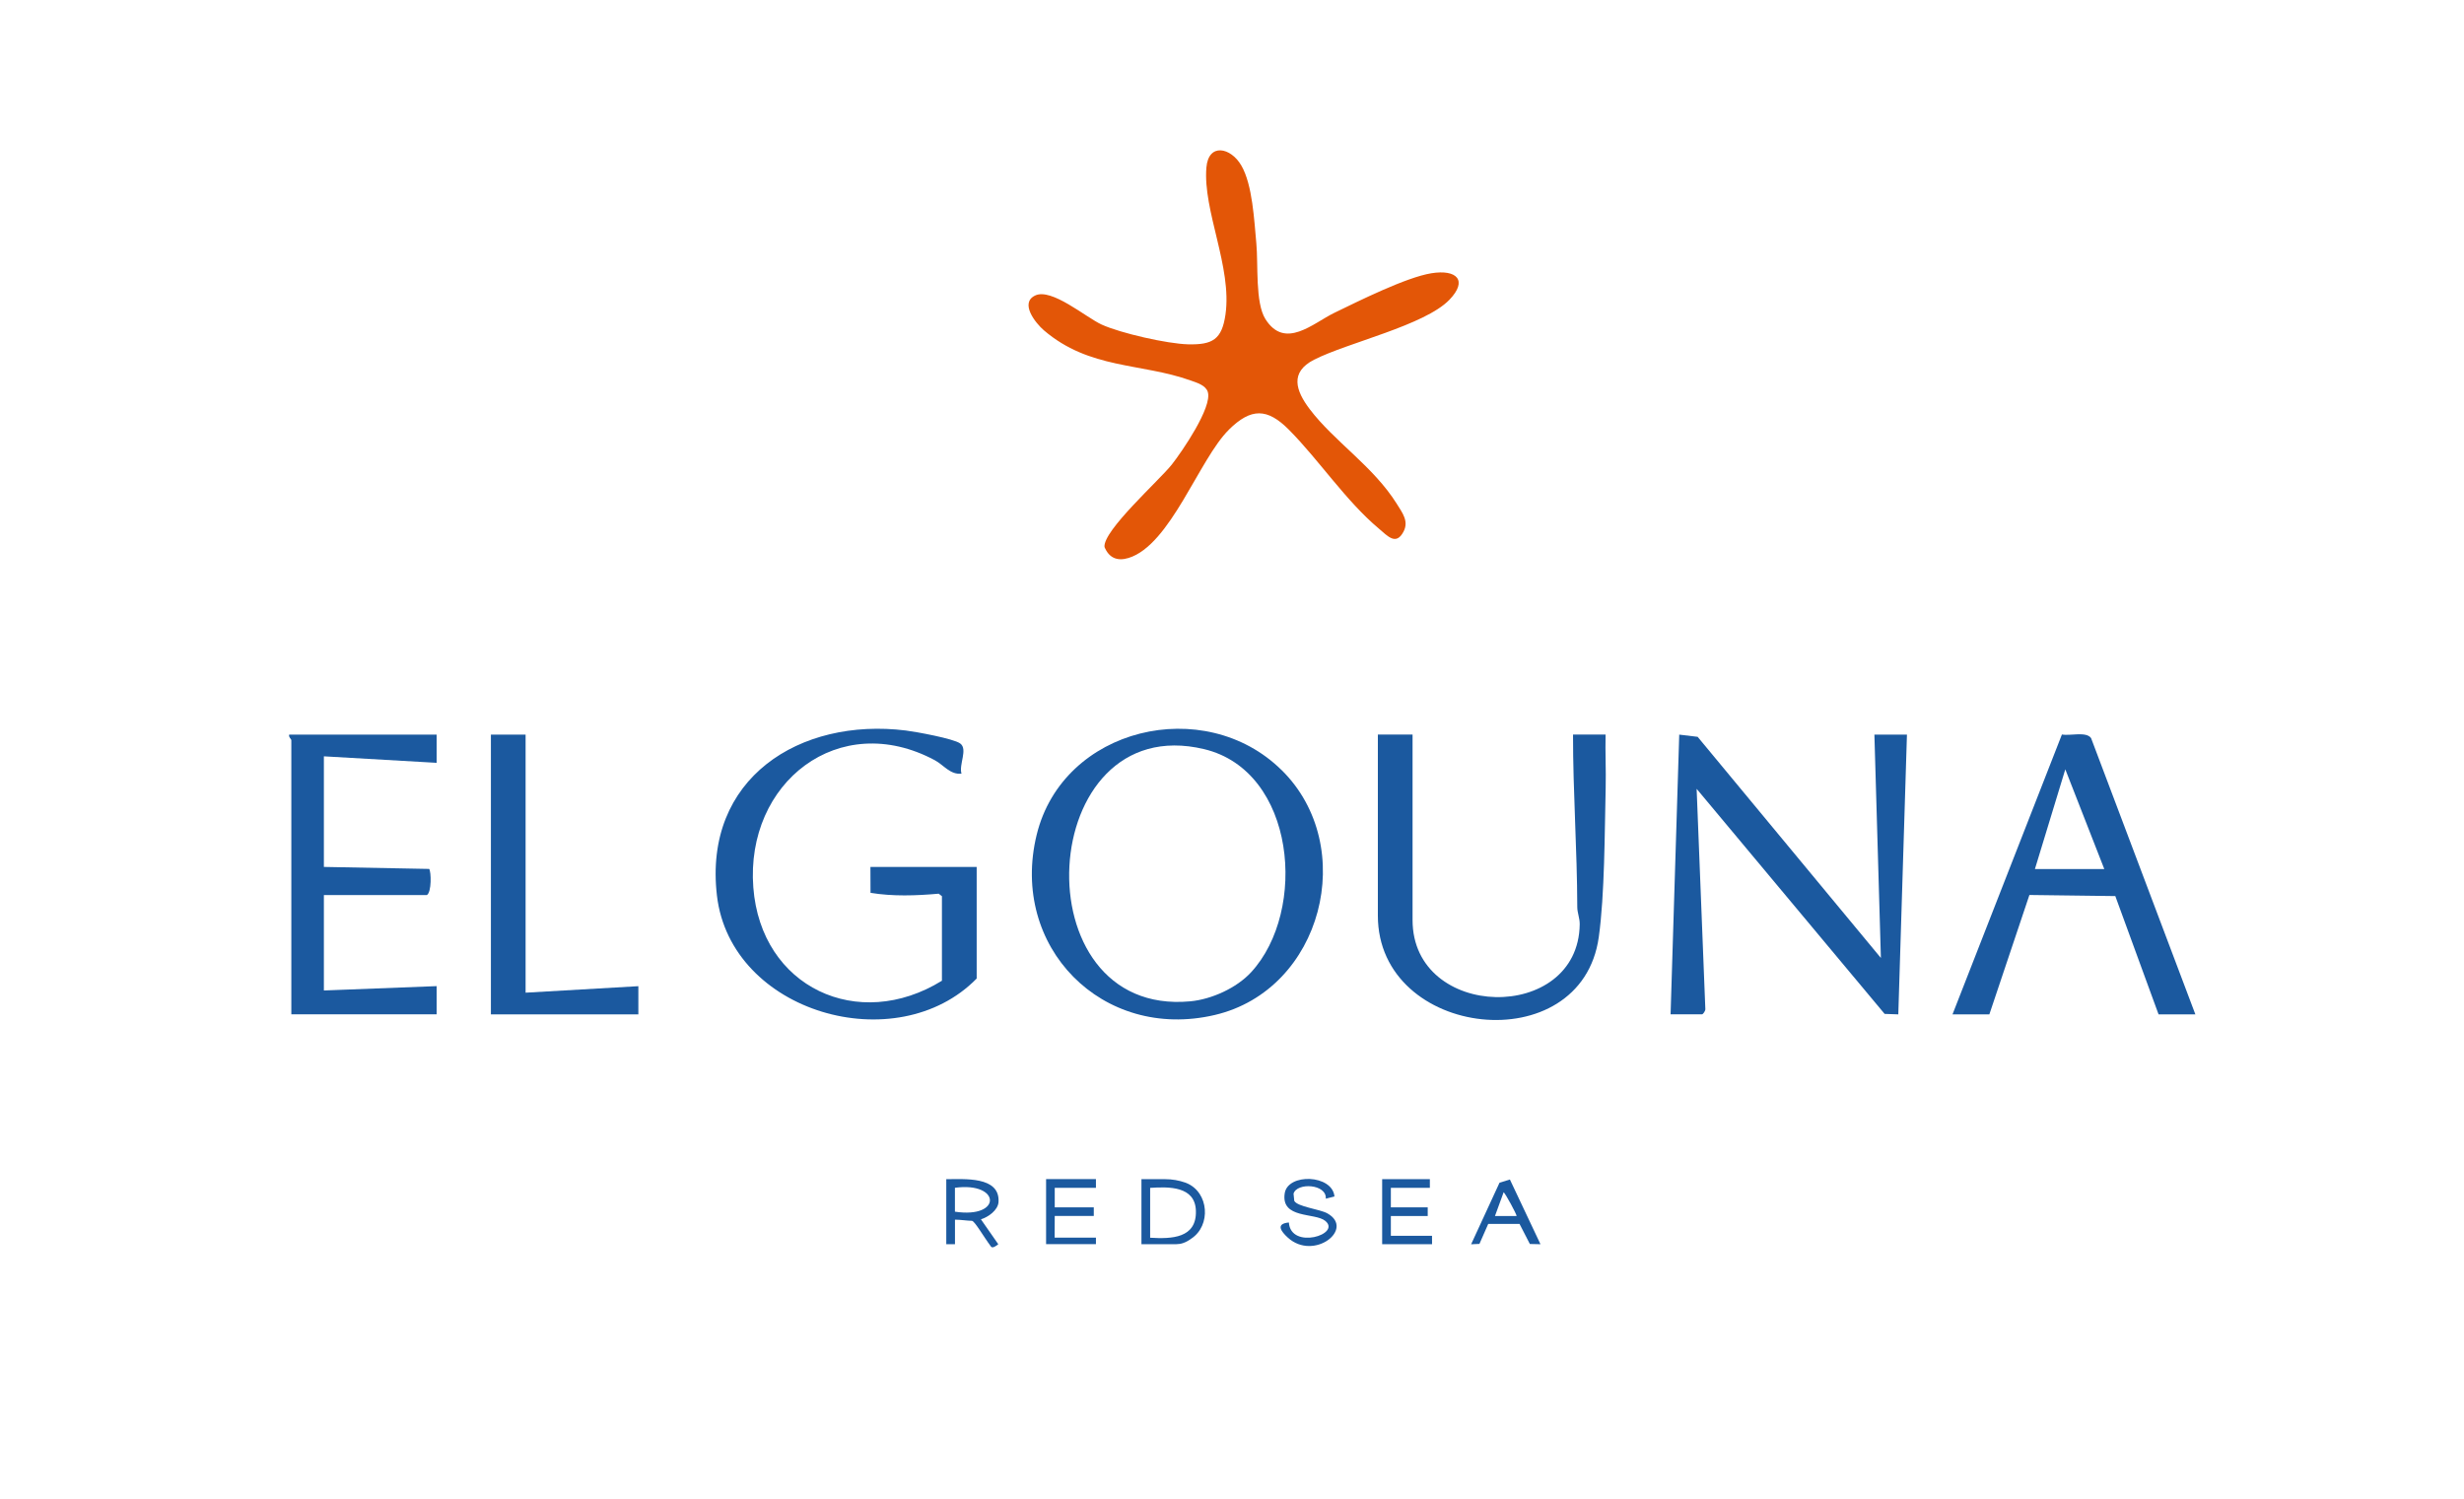 <svg id="Layer_1" data-name="Layer 1" xmlns="http://www.w3.org/2000/svg" viewBox="0 0 515.49 313.7">
  <defs>
    <style>
      .cls-1 {
        fill: #e35607;
      }

      .cls-2 {
        fill: #1b599f;
      }
    </style>
  </defs>
  <path class="cls-1" d="M257.11,89.89c-6.24,6.13-12.22,24.15-21.01,26.85-2.37.73-4.1-.03-5.03-2.3-.34-3.42,11.48-13.96,14.07-17.23,2.13-2.7,8.54-12.04,7.54-15.21-.44-1.4-2.29-1.93-3.55-2.38-10.35-3.71-21.2-2.32-30.76-10.53-1.74-1.5-5.08-5.7-1.81-7.26,3.43-1.64,10.59,4.55,13.9,6.07,3.94,1.81,13.79,4.04,18.1,4.14,5.12.12,7.07-1.01,7.82-6.23,1.42-9.9-4.76-21.75-3.99-30.77.44-5.18,5.08-4.22,7.29-.44,2.37,4.04,2.71,11.56,3.16,16.35.41,4.36-.26,12.38,1.89,15.8,4.09,6.5,9.94.88,14.43-1.3,5.1-2.47,15.03-7.43,20.31-8.28s7.69,1.48,3.75,5.56c-5.17,5.35-21.29,8.96-28.3,12.53-5.13,2.61-3.85,6.47-.92,10.34,5.14,6.79,13.32,11.96,18.25,19.86,1.16,1.87,2.51,3.59,1.39,5.75-1.58,3.04-3.35.92-5.17-.61-6.9-5.79-12.54-14.36-18.8-20.67-4.55-4.59-7.94-4.59-12.56-.05Z"></path>
  <path class="cls-2" d="M349.5,212.23l1.81-58.53,3.85.46,38.34,46.27-1.36-46.73h6.81l-1.81,58.53-2.86-.1-39.33-47.09,1.82,46.05c.05.38-.47,1.13-.7,1.13h-6.58Z"></path>
  <path class="cls-2" d="M268.13,161.12c16.19,15.96,8.55,45.97-14,51.24-23.51,5.5-42.96-14.27-37.25-37.7,5.49-22.52,35.11-29.45,51.24-13.54ZM261.74,203.42c11.87-12.87,9.36-42.12-9.85-46.69-35.35-8.42-38.79,56.11-2.88,52.77,4.45-.41,9.7-2.79,12.73-6.08Z"></path>
  <path class="cls-2" d="M204.32,204.74c-16.74,17.08-51.46,7.19-54.33-17.36s17.34-37.29,39.53-34.54c2.09.26,9.96,1.69,11.36,2.71,1.65,1.2-.31,4.39.27,6.31-2.34.28-3.72-1.81-5.59-2.81-20.03-10.71-39.64,4.67-37.96,26.62,1.6,20.93,21.94,30.34,39.46,19.52v-17.69l-.68-.52c-4.71.42-9.59.59-14.26-.18l-.02-5.42h22.23v23.37Z"></path>
  <path class="cls-2" d="M459.3,212.23h-7.71l-9.05-24.75-17.97-.23-8.38,24.98h-7.71l22.89-58.56c1.69.34,5.06-.69,6.1.75l21.82,57.81ZM440.24,181.83l-8.16-20.87-6.36,20.87h14.52Z"></path>
  <path class="cls-2" d="M295.52,153.7v38.79c0,21.02,34.7,21.68,34.97.9.02-1.3-.51-2.41-.51-3.61-.03-12.04-.9-24.02-.89-36.09h6.81c-.09,3.7.11,7.43.02,11.13-.22,9.26-.2,22.33-1.44,31.23-3.62,26.07-46.22,21.3-46.22-4.48v-37.88h7.26Z"></path>
  <path class="cls-2" d="M91.35,153.7v5.9s-23.59-1.36-23.59-1.36v23.14l22.03.42c.43.61.52,4.85-.48,5.47h-21.55v19.96l23.59-.91v5.9h-30.4v-57.39c0-.14-.62-.65-.45-1.13h30.85Z"></path>
  <polygon class="cls-2" points="109.96 153.7 109.96 207.69 133.55 206.33 133.55 212.23 102.7 212.23 102.7 153.7 109.96 153.7"></polygon>
  <path class="cls-2" d="M238.8,260.32v-13.61h4.97c1.44,0,2.88.24,4.24.73.08.03.15.05.19.07,4.75,1.93,5.21,8.92,1.01,11.65-.29.19-.74.57-1.68.91-.45.16-.94.24-1.42.24h-7.31ZM240.62,258.96c4.46.27,9.77.14,9.57-5.67-.18-5.16-5.71-5.01-9.57-4.76v10.43Z"></path>
  <path class="cls-2" d="M197.97,246.71c3.61.02,11.26-.7,10.93,4.77-.1,1.71-2.14,3.16-3.68,3.63l3.63,5.21c-.38.32-1.21.92-1.51.51-1.54-2.05-3.44-5.41-4.02-5.41-.91,0-2.36-.24-3.53-.24v5.14s-1.82,0-1.82,0v-13.61ZM199.78,253.51c9.94,1.5,9.59-6.3,0-5v5Z"></path>
  <path class="cls-2" d="M229.28,246.71v1.81h-8.62v4.08h8.17v1.81h-8.17l-.02,4.53c.65,0,1.02,0,1.15,0h7.49v1.36h-10.43v-13.61h10.43Z"></path>
  <polygon class="cls-2" points="299.14 246.71 299.14 248.52 290.98 248.52 290.98 252.6 298.69 252.6 298.69 254.42 290.98 254.42 290.98 258.55 299.59 258.55 299.6 260.32 289.16 260.32 289.16 246.71 299.14 246.71"></polygon>
  <path class="cls-2" d="M279.18,250.33l-1.81.46c.22-3.1-6.06-3.43-6.75-1.05l.15,1.5c.63,1.24,5.34,1.74,6.92,2.62,5.82,3.25-2.8,10.04-8.26,5.08-1.47-1.34-2.58-2.91.21-3.17.4,5.78,11.09,2.49,7.61-.34-2.16-1.76-9.29-.37-8.48-5.75.64-4.28,9.98-3.96,10.41.64Z"></path>
  <path class="cls-2" d="M315.88,246.77l6.4,13.55-2.22-.05-2.16-4.2h-6.55l-1.84,4.18-1.74.08,5.94-12.88,2.17-.67ZM317.29,254.42c0-.39-2.24-4.52-2.71-4.99l-1.82,4.99h4.53Z"></path>
</svg>